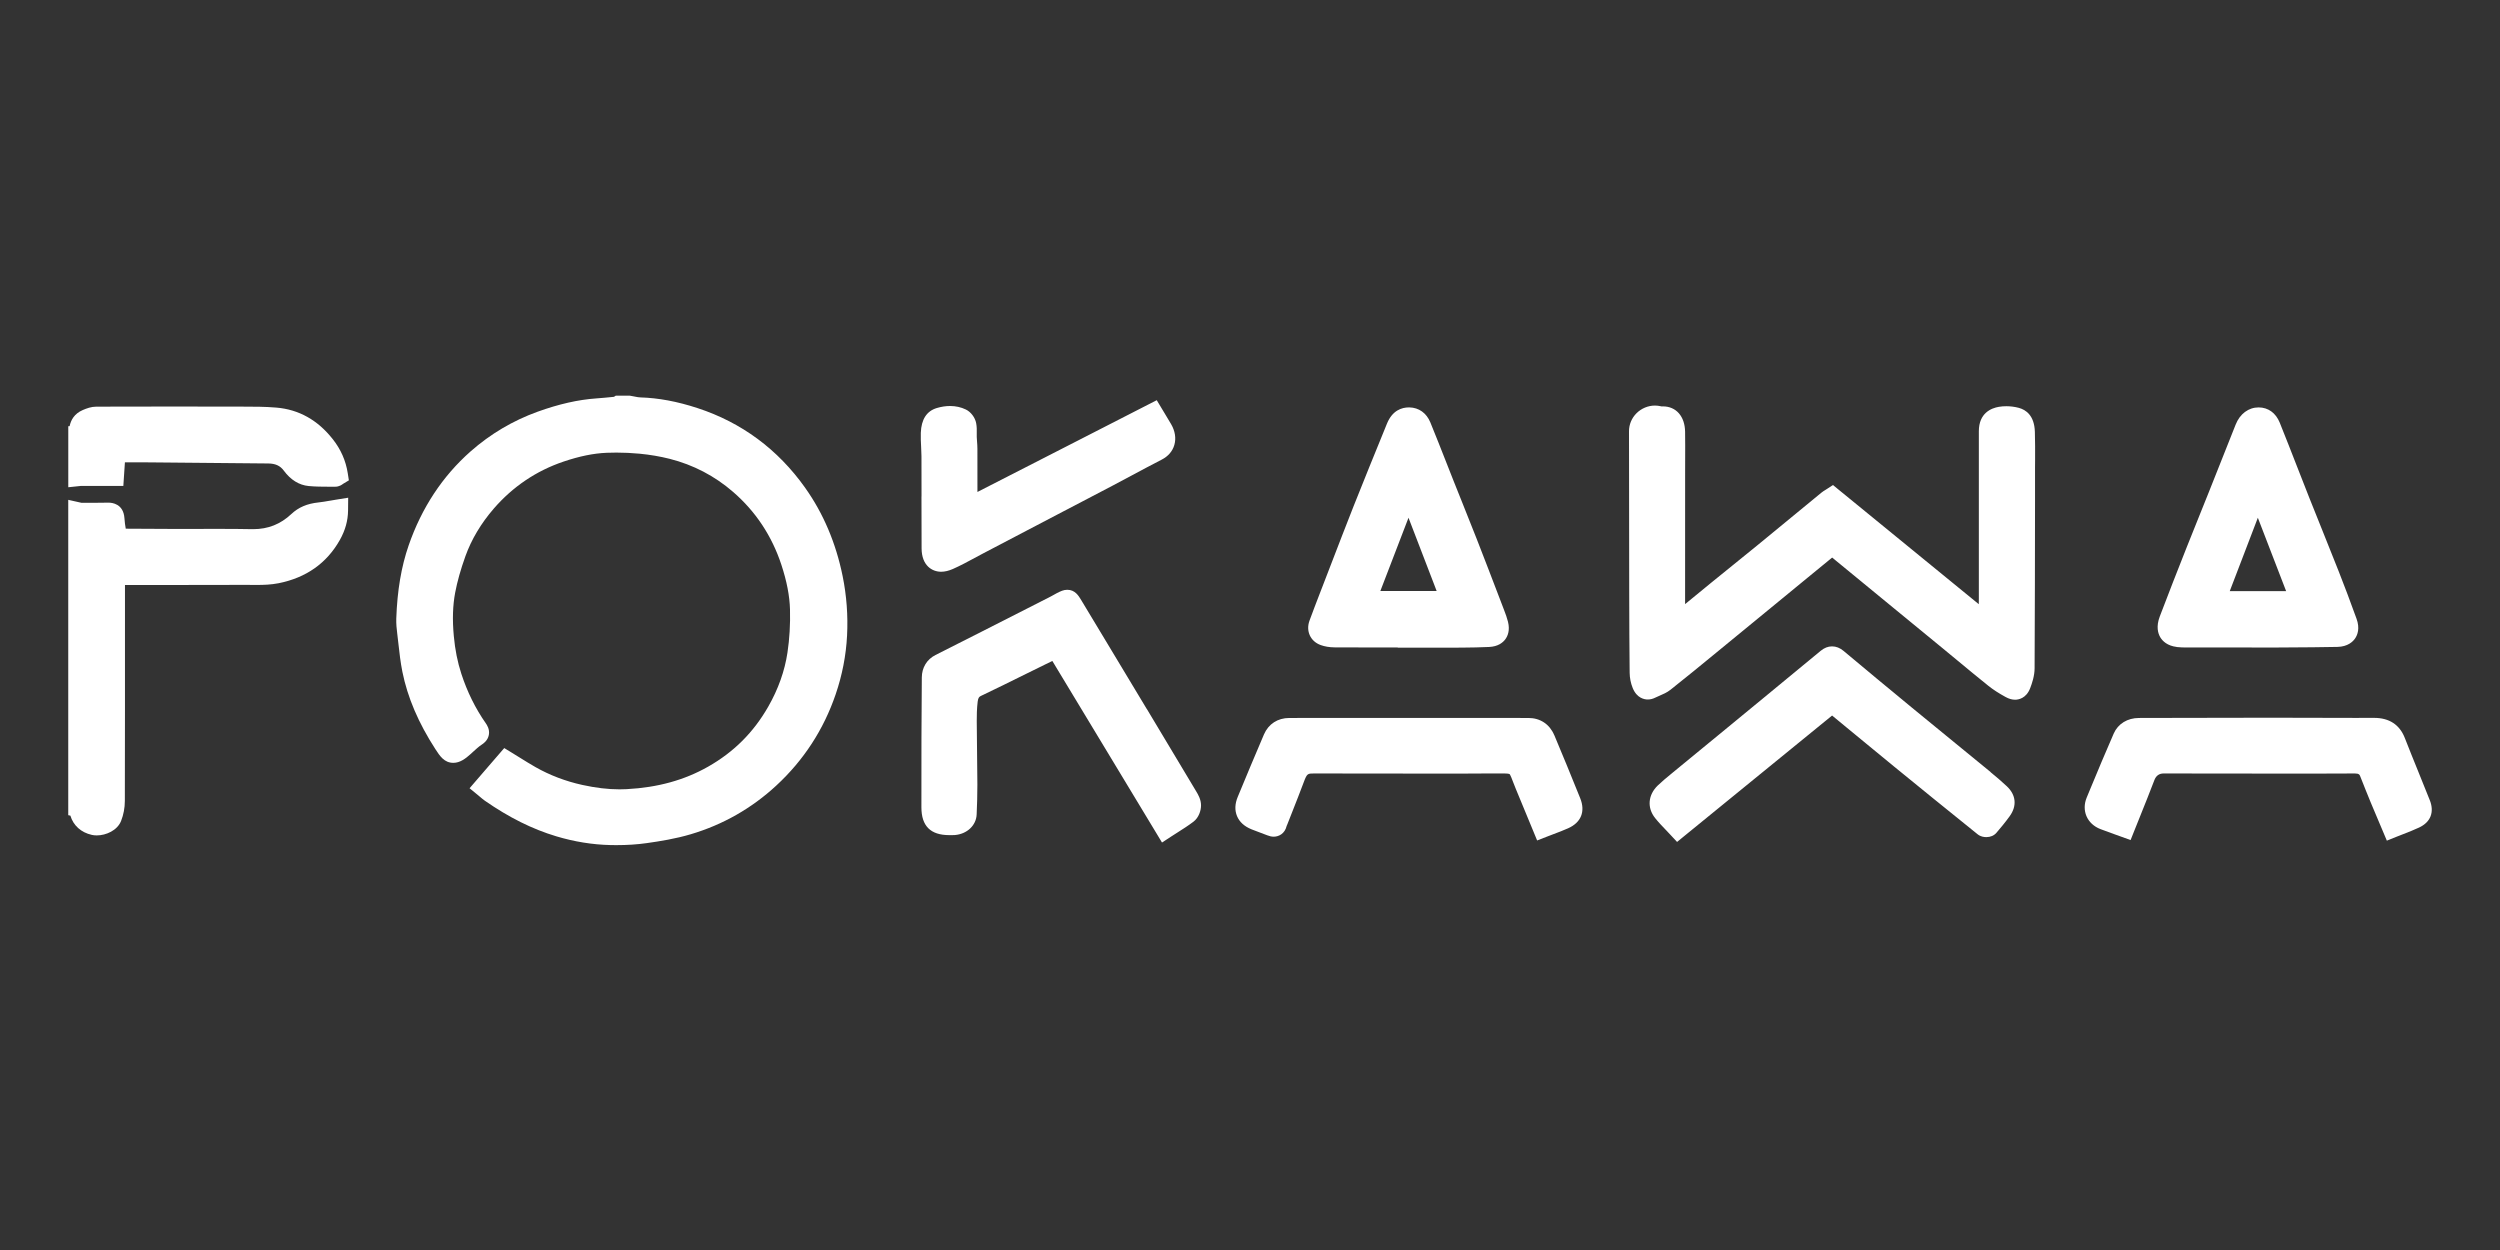 <?xml version="1.0" encoding="UTF-8"?>
<svg id="Calque_1" xmlns="http://www.w3.org/2000/svg" version="1.1" viewBox="0 0 800 400">
  <rect x="0" y="0" width="800" height="400" fill="#333333" stroke="none"/>
  <!-- Generator: Adobe Illustrator 29.8.0, SVG Export Plug-In . SVG Version: 2.1.1 Build 160)  -->
  <defs>
    <style>
      .st0 {
        fill: #fff;
      }
    </style>
  </defs>
  <path class="st0" d="M257.63,156.06c-8.74-12.29-20.33-20.87-34.45-25.48-6.51-2.13-12.49-3.24-18.28-3.41-.53-.01-1.18-.14-1.87-.28-.41-.08-.83-.16-1.24-.23l-.27-.04h-4.48l-.56.36-.39.04c-1.73.17-3.52.35-5.26.47-5.83.41-11.98,1.8-18.8,4.26-7.9,2.85-15.11,7.12-21.43,12.69-9,7.94-15.67,18.06-19.83,30.08-2.36,6.81-3.65,14.47-3.96,23.4-.06,1.71.12,3.39.32,4.96.12,1,.23,2,.35,3.01.33,2.96.67,6.03,1.28,9.07,1.66,8.23,5.11,16.33,10.56,24.76,1.4,2.16,2.83,4.39,5.75,4.39,2.11,0,3.9-1.34,5.51-2.8.27-.24.53-.48.79-.72.94-.86,1.83-1.68,2.73-2.27.54-.36,1.98-1.3,2.33-3.14.35-1.83-.65-3.25-.97-3.72-3.32-4.74-5.95-10.07-7.83-15.84-1.22-3.75-2.01-7.7-2.41-12.08-.49-5.25-.34-9.79.43-13.88.68-3.59,1.75-7.4,3.28-11.67,1.93-5.38,4.99-10.51,9.09-15.25,6.08-7.01,13.57-12.07,22.28-15.02,5.1-1.73,9.64-2.66,13.87-2.83,1.02-.04,2.07-.06,3.1-.06,2.43,0,4.91.12,7.37.35,3.34.32,6.58.87,9.64,1.64,7.58,1.92,14.42,5.48,20.32,10.6,7.21,6.24,12.4,14.08,15.43,23.28,1.75,5.31,2.65,10,2.77,14.33.12,4.74-.15,9.38-.81,13.79-.88,5.87-2.94,11.68-6.13,17.27-4.71,8.25-11.01,14.55-19.26,19.24-7.59,4.31-16.12,6.67-26.07,7.2-.75.04-1.51.06-2.27.06-3.71,0-7.62-.47-11.96-1.42-5.34-1.18-10.37-3.1-14.95-5.7-1.69-.96-3.34-1.99-5.08-3.07-.8-.5-1.6-.99-2.41-1.49l-2.5-1.53-1.92,2.22-2.29,2.65-4.57,5.3-2.32,2.69,2.75,2.25c.2.17.4.33.59.5.49.42.99.84,1.58,1.26,7.71,5.35,15.17,9.07,22.8,11.36,5.76,1.73,11.6,2.68,17.36,2.81.65.02,1.31.02,1.96.02,3.38,0,6.62-.21,9.64-.64,4.26-.6,9.26-1.4,14.1-2.84,10.28-3.05,19.47-8.28,27.33-15.54,8.79-8.11,15.2-17.96,19.05-29.26,2.09-6.13,3.32-12.44,3.64-18.77.33-6.39-.15-12.8-1.42-19.05-2.15-10.57-6.18-20.07-11.98-28.23Z"/>
  <path class="st0" d="M645.97,130.5c-1.25-.33-2.62-.51-3.94-.51-.81,0-1.61.06-2.37.19-2.4.4-6.43,1.95-6.43,7.82v5.79c0,15.64.01,31.82,0,47.73,0,.6,0,1.21-.02,1.82l-41.39-33.82-3.32-2.71-1.95-1.6-2.12,1.38c-.13.09-.26.16-.38.24-.36.22-.78.47-1.21.83-2.74,2.25-5.48,4.5-8.22,6.76-4.15,3.41-8.29,6.83-12.45,10.23-2.56,2.09-5.17,4.2-7.71,6.25-2.23,1.8-4.47,3.61-6.69,5.42-2.85,2.32-5.73,4.69-8.54,7,0-13.97,0-27.96.01-41.95,0-1.39,0-2.78.01-4.17.01-2.96.03-6.02-.02-9.05-.07-4.92-2.87-8.11-7.12-8.11-.15,0-.3,0-.45.01-.06-.02-.13-.04-.2-.05-.62-.14-1.25-.22-1.88-.22-2.19,0-4.34.9-5.9,2.46-1.55,1.55-2.41,3.61-2.4,5.79l.02,13.91c.01,12.82.03,25.64.05,38.46.02,9.26.05,17.05.14,24.91.02,1.64.35,3.31.97,4.84,1.34,3.33,3.82,3.69,4.82,3.69.83,0,1.67-.21,2.48-.63.38-.19.82-.38,1.29-.58,1.12-.48,2.38-1.01,3.55-1.94,4.98-3.94,9.96-8.03,14.77-11.98l2.9-2.38c5.68-4.66,11.36-9.32,17.04-13.98,3.04-2.5,6.08-4.99,9.12-7.49,2.29-1.88,4.58-3.76,6.87-5.63l.99-.81c3.85,3.16,7.71,6.33,11.56,9.49l7.9,6.49c2.11,1.74,4.23,3.47,6.35,5.21,3.25,2.67,6.51,5.34,9.76,8.01,1.52,1.25,3.03,2.5,4.54,3.75,3.21,2.66,6.52,5.4,9.84,8.06,1.52,1.22,3.29,2.37,5.55,3.61,1.06.58,2.05.87,3.04.87s3.54-.36,4.82-3.68c.6-1.56,1.41-3.93,1.42-6.38.09-17.95.12-36.2.14-53.84v-10.55c.01-.74.02-1.49.02-2.23.01-2.95.02-5.99-.07-9.01-.15-5.29-2.89-7.11-5.16-7.71Z"/>
  <path class="st0" d="M105.51,160.23c-1.26.22-2.45.43-3.6.55-3.64.38-6.4,1.56-8.69,3.72-3.47,3.25-7.45,4.83-12.19,4.83-.14,0-.27,0-.41,0-3.12-.06-6.42-.09-10.71-.09-1.98,0-3.95,0-5.93.01-1.97,0-3.94.01-5.91.01-.71,0-1.43,0-2.14,0-4.65-.01-9.65-.04-15.69-.08-.2-1.03-.33-2.14-.42-3.37-.32-4.6-3.95-4.96-5.06-4.96-.06,0-.11,0-.17,0-1.08.02-2.26.04-3.71.04-.86,0-1.72,0-2.59,0-.74,0-1.49,0-2.23,0h-.02s-4.2-.94-4.2-.94v100.91l.68.14c.94,3.15,3.41,5.4,6.88,6.17.49.11,1.02.16,1.57.16,2.96,0,6.58-1.59,7.78-4.64.78-1.98,1.2-4.2,1.2-6.4.05-18.98.04-38.27.04-56.93v-12.17c3.04,0,6.08,0,9.13,0,3.61,0,7.23,0,10.84,0,7.2,0,13.03,0,18.33-.03h.26c.6,0,1.2,0,1.8.01.63,0,1.25.01,1.88.01,2.07,0,4.52-.07,6.94-.55,8.82-1.77,15.41-6.43,19.58-13.84,1.73-3.08,2.59-6.16,2.63-9.42l.04-4.1-4.05.65c-.64.1-1.26.21-1.87.32Z"/>
  <path class="st0" d="M422.56,206.4c1.34.49,2.87.75,4.55.76,4.47.03,8.85.03,12.16.03h5.73s2.27,0,2.27,0v.07h3.46c1.65,0,3.31,0,4.96,0,1.66,0,3.31,0,4.97,0,2.35,0,4.69,0,7.04-.02,3.19-.02,6.07-.09,8.81-.21,2.87-.13,4.4-1.4,5.18-2.44.77-1.04,1.55-2.85.87-5.61-.32-1.3-.77-2.51-1.24-3.73l-1.41-3.69c-2.4-6.27-4.88-12.76-7.37-19.12-1.51-3.86-3.07-7.76-4.59-11.54-.93-2.31-1.86-4.63-2.78-6.95-.79-2-1.58-3.99-2.36-5.99-1.65-4.2-3.36-8.54-5.1-12.79-1.23-3-3.68-4.75-6.72-4.8h-.14c-2.24,0-5.28.9-7.03,5.21l-.69,1.7c-3.3,8.1-6.72,16.47-10,24.75-2.45,6.19-4.87,12.5-7.22,18.6-.9,2.34-1.8,4.68-2.7,7.01l-.77,1.99c-1.13,2.93-2.3,5.96-3.4,8.97-1.21,3.32.27,6.6,3.53,7.8ZM441.71,189.13l9.01-23.45,7.9,20.55,1.11,2.9h-18.02Z"/>
  <path class="st0" d="M696.59,207.05c1.12.14,2.21.14,3.08.14,4.2,0,8.4,0,12.59,0h5.29s1.86,0,1.86,0l3.43.03h1.05s1.06,0,1.06,0c.42,0,.84,0,1.25,0,1.99-.02,3.98-.03,5.97-.04,5.17-.03,10.52-.06,15.79-.17,3.36-.07,4.99-1.72,5.66-2.69.82-1.2,1.58-3.28.47-6.33-1.97-5.46-3.84-10.42-5.71-15.17-1.69-4.29-3.43-8.63-5.12-12.83-1.42-3.53-2.89-7.17-4.31-10.76-1.29-3.27-2.59-6.6-3.85-9.82-1.81-4.64-3.68-9.44-5.58-14.15-1.25-3.11-3.71-4.89-6.76-4.89h0c-3.25,0-6,2.07-7.36,5.52-2.69,6.84-5.38,13.59-8.59,21.63-.98,2.45-1.97,4.89-2.95,7.34-1.35,3.35-2.75,6.81-4.1,10.23-2.97,7.52-5.87,14.87-8.63,22.17-1.23,3.25-.58,5.43.17,6.69.72,1.19,2.21,2.7,5.26,3.08ZM713.52,189.16l4.27-11.14,4.72-12.34,9.05,23.48h-18.04Z"/>
  <path class="st0" d="M366.98,226.9c-4.23-7.04-8.47-14.08-12.71-21.12-2.77-4.59-5.53-9.18-8.3-13.78-.84-1.39-1.97-3.27-4.44-3.27h0c-1.21,0-2.14.47-3.33,1.07-.42.21-.8.43-1.16.64-.3.17-.58.33-.84.46l-7.46,3.8c-9.62,4.89-19.56,9.96-29.36,14.89-2.77,1.39-4.38,4.02-4.4,7.2-.11,12.45-.15,25.66-.13,41.55,0,5.99,2.92,8.9,8.91,8.9h.11s0,0,0,0c.15,0,.26,0,.38,0,.16,0,.32,0,.48,0,.32,0,.59-.01.86-.03,3.88-.33,6.8-3.1,6.94-6.59.12-3.09.25-6.29.23-9.51-.01-3.43-.06-6.91-.1-10.28-.04-3.3-.09-6.71-.1-10.06,0-1.76.02-4.06.3-6.28.16-1.29.54-1.56,1.05-1.8,4.83-2.3,9.7-4.71,14.41-7.04,1.98-.98,3.96-1.96,5.95-2.93.82-.4,1.64-.8,2.48-1.21l9.17,15.18,24.07,39.85,1.85,3.07,3-1.96c.65-.43,1.31-.84,1.95-1.25,1.7-1.08,3.46-2.2,5.12-3.46,1.68-1.27,2.43-3.54,2.42-5.24,0-1.89-.97-3.5-1.49-4.37-5.79-9.72-11.51-19.24-15.85-26.45ZM380.77,257.07c-.06-.22-.14-.45-.23-.67.1.22.18.45.23.67ZM380.04,259.99c.14-.16.27-.35.38-.56-.11.21-.24.4-.38.56ZM380.58,259.1c.18-.45.28-.95.28-1.37,0-.11,0-.22-.02-.33.02.11.02.22.02.33,0,.42-.1.92-.28,1.37Z"/>
  <path class="st0" d="M637.01,247.07c-3.73-3.06-7.47-6.12-11.22-9.18-4.66-3.81-9.47-7.74-14.19-11.62-7.64-6.29-14.73-12.17-21.66-17.98-1.15-.96-2.38-1.45-3.68-1.45s-2.5.48-3.64,1.42c-3,2.47-6.01,4.95-9.01,7.43-3.06,2.53-6.12,5.05-9.19,7.58-4.92,4.05-9.85,8.1-14.77,12.15-1.71,1.4-3.42,2.8-5.13,4.21-3.08,2.53-6.17,5.06-9.25,7.6l-.7.58c-1.35,1.11-2.75,2.26-4.08,3.54-3.14,3.04-3.48,7.13-.86,10.42,1.09,1.37,2.27,2.59,3.41,3.78.47.49.95.99,1.41,1.49l2.21,2.38,2.51-2.05,47.1-38.4c1.55,1.28,3.09,2.55,4.63,3.82,4.98,4.11,10.13,8.36,15.2,12.5,7.9,6.46,16.4,13.35,26.74,21.68.93.75,2.02.91,2.77.91,1.33,0,2.48-.49,3.24-1.38,1.31-1.53,2.83-3.35,4.24-5.3,2.39-3.31,2.06-6.81-.91-9.6-1.73-1.64-3.52-3.13-5.19-4.5Z"/>
  <path class="st0" d="M777.53,256.06c-1.19-3.02-2.43-6.07-3.63-9.02-1.44-3.55-2.93-7.22-4.34-10.84-1.67-4.3-4.98-6.48-9.84-6.48h-.07c-2,0-4,.01-6,.01-4.48,0-9.04-.02-13.44-.03-4.41-.02-8.98-.03-13.47-.03h-.39c-9.14,0-18.42.03-27.4.05-4.82.01-9.65.03-14.47.03-3.69,0-6.71,1.86-8.08,4.96-2.61,5.94-5.13,12.01-7.57,17.89l-1.1,2.66c-.82,1.98-.84,4.08-.06,5.91.8,1.87,2.39,3.34,4.47,4.14,1.46.57,2.91,1.08,4.44,1.63.67.24,1.36.48,2.06.74l3.15,1.14,1.24-3.11c.65-1.63,1.3-3.24,1.94-4.84,1.48-3.68,3-7.48,4.43-11.23q.81-2.13,2.96-2.13c15.05.02,30.07.04,45.09.05h.57c3.47,0,6.94-.02,10.41-.03,1.7,0,3.41-.02,5.11-.02,1.37,0,1.53.41,1.74.93,1.24,3.13,2.27,5.75,3.39,8.44.85,2.07,1.71,4.08,2.62,6.21.39.92.79,1.85,1.18,2.79l1.32,3.13,3.15-1.27c.73-.3,1.46-.58,2.17-.85,1.64-.64,3.34-1.3,4.98-2.07,3.7-1.72,4.96-4.91,3.45-8.75Z"/>
  <path class="st0" d="M497.36,235.25c-1.47-3.49-4.48-5.5-8.26-5.5-12.81,0-25.62-.01-38.43-.01s-25.39,0-38.08.01c-3.72,0-6.68,1.92-8.12,5.26-2.94,6.85-5.78,13.67-8.4,20.01-.92,2.22-.99,4.29-.22,6.14.78,1.87,2.34,3.29,4.63,4.22.95.39,1.91.74,2.83,1.08.78.29,1.52.56,2.25.85.73.29,1.38.43,2.03.43,1.56,0,3.55-.91,4.15-3.47,0-.02.02-.04.03-.06.07-.16.14-.31.2-.47.53-1.35,1.06-2.69,1.59-4.04,1.22-3.1,2.49-6.31,3.68-9.5,1-2.68,1.22-2.69,3.25-2.69h.02c15.14.02,30.26.04,45.38.05h.24c1.97,0,3.95-.01,5.92-.03,1.96-.01,3.92-.03,5.88-.03,1.24,0,2.48,0,3.72.02,1.12.01,1.42.19,1.42.19.02.01.2.18.56,1.09.17.43.34.86.5,1.29.29.76.6,1.55.92,2.33,1.32,3.21,2.65,6.42,4.01,9.7l1.53,3.7,1.29,3.13,3.16-1.23c.72-.28,1.42-.54,2.11-.81,1.61-.61,3.13-1.18,4.67-1.87,4.15-1.86,5.55-5.36,3.85-9.6-2.89-7.18-5.6-13.79-8.3-20.2ZM502.85,258.07c-.05-.27-.13-.56-.23-.86.1.3.18.59.23.86Z"/>
  <path class="st0" d="M294.87,158.86c0,5.45,0,11.09.04,16.64.03,5.51,3.39,7.46,6.25,7.46,1.16,0,2.42-.3,3.75-.88,2.42-1.07,4.73-2.32,6.97-3.53.89-.48,1.78-.96,2.67-1.43,4.67-2.44,9.34-4.89,14.01-7.34,3.94-2.06,7.88-4.13,11.82-6.19,1.9-1,3.8-1.99,5.71-2.98,3.3-1.72,6.72-3.5,10.07-5.27,1.99-1.05,3.98-2.12,5.97-3.18,3.15-1.69,6.4-3.43,9.62-5.08,2.06-1.06,3.46-2.68,4.04-4.7.61-2.11.24-4.48-1.04-6.66-.65-1.11-1.32-2.21-2-3.35-.31-.51-.62-1.02-.93-1.54l-1.66-2.77-2.87,1.47-21.56,11.04-32.95,16.86c0-4.74,0-9.23-.01-13.79,0-.84-.06-1.62-.12-2.39-.04-.5-.07-.98-.09-1.43-.01-.35,0-.74,0-1.16.02-.97.04-2.08-.19-3.26-.34-1.8-1.7-3.59-3.3-4.36-1.55-.75-3.26-1.12-5.06-1.12-1.37,0-2.79.22-4.24.65-3.24.97-4.96,3.64-5.11,7.94-.05,1.54.02,3.04.1,4.49.05,1.03.1,2,.11,2.97.02,4.29.02,8.59.02,12.88ZM299.46,178.89s.06.05.09.08c-.03-.03-.06-.05-.09-.08ZM301.07,179.5c.05,0,.11,0,.16,0-.03,0-.05,0-.08,0-.03,0-.06,0-.09,0ZM299.9,179.2s.07.04.1.06c-.04-.02-.07-.04-.1-.06ZM300.49,179.43s.07.01.11.02c-.04,0-.08-.01-.11-.02ZM301.53,179.48c.07,0,.14-.01.22-.02-.07.01-.14.02-.22.02ZM302.08,179.39c.07-.02.14-.03.22-.05-.07.02-.14.03-.22.05ZM302.69,179.23c.06-.02.13-.04.19-.06-.07.02-.13.04-.19.06Z"/>
  <path class="st0" d="M106.5,140.56c-4.79-6.12-10.87-9.53-18.07-10.13-3.64-.31-7.3-.31-10.84-.31h-1.4c-6.94-.02-13.88-.03-20.82-.03-8.39,0-16.65.01-24.56.04-1.62,0-3.09.55-4.32,1.08-2.76,1.19-3.82,3.25-4.21,5.16l-.43.03v19.52l3.82-.4.16-.02h13.64l.21-3.23.02-.25.27-4.08c.12,0,.24,0,.35,0,1.17,0,2.34,0,3.5,0,1.38,0,2.75,0,4.12.02,12.32.1,24.46.22,37.9.35,2.28.02,3.81.72,4.96,2.27,2.21,2.99,4.89,4.65,7.97,4.95,2.19.21,4.35.21,6.44.22.67,0,1.35,0,2.02,0h.02s.02,0,.02,0c1.27,0,2.16-.64,2.54-.94l1.83-1.1-.36-2.29c-.63-4.01-2.19-7.56-4.76-10.85Z"/>
</svg>